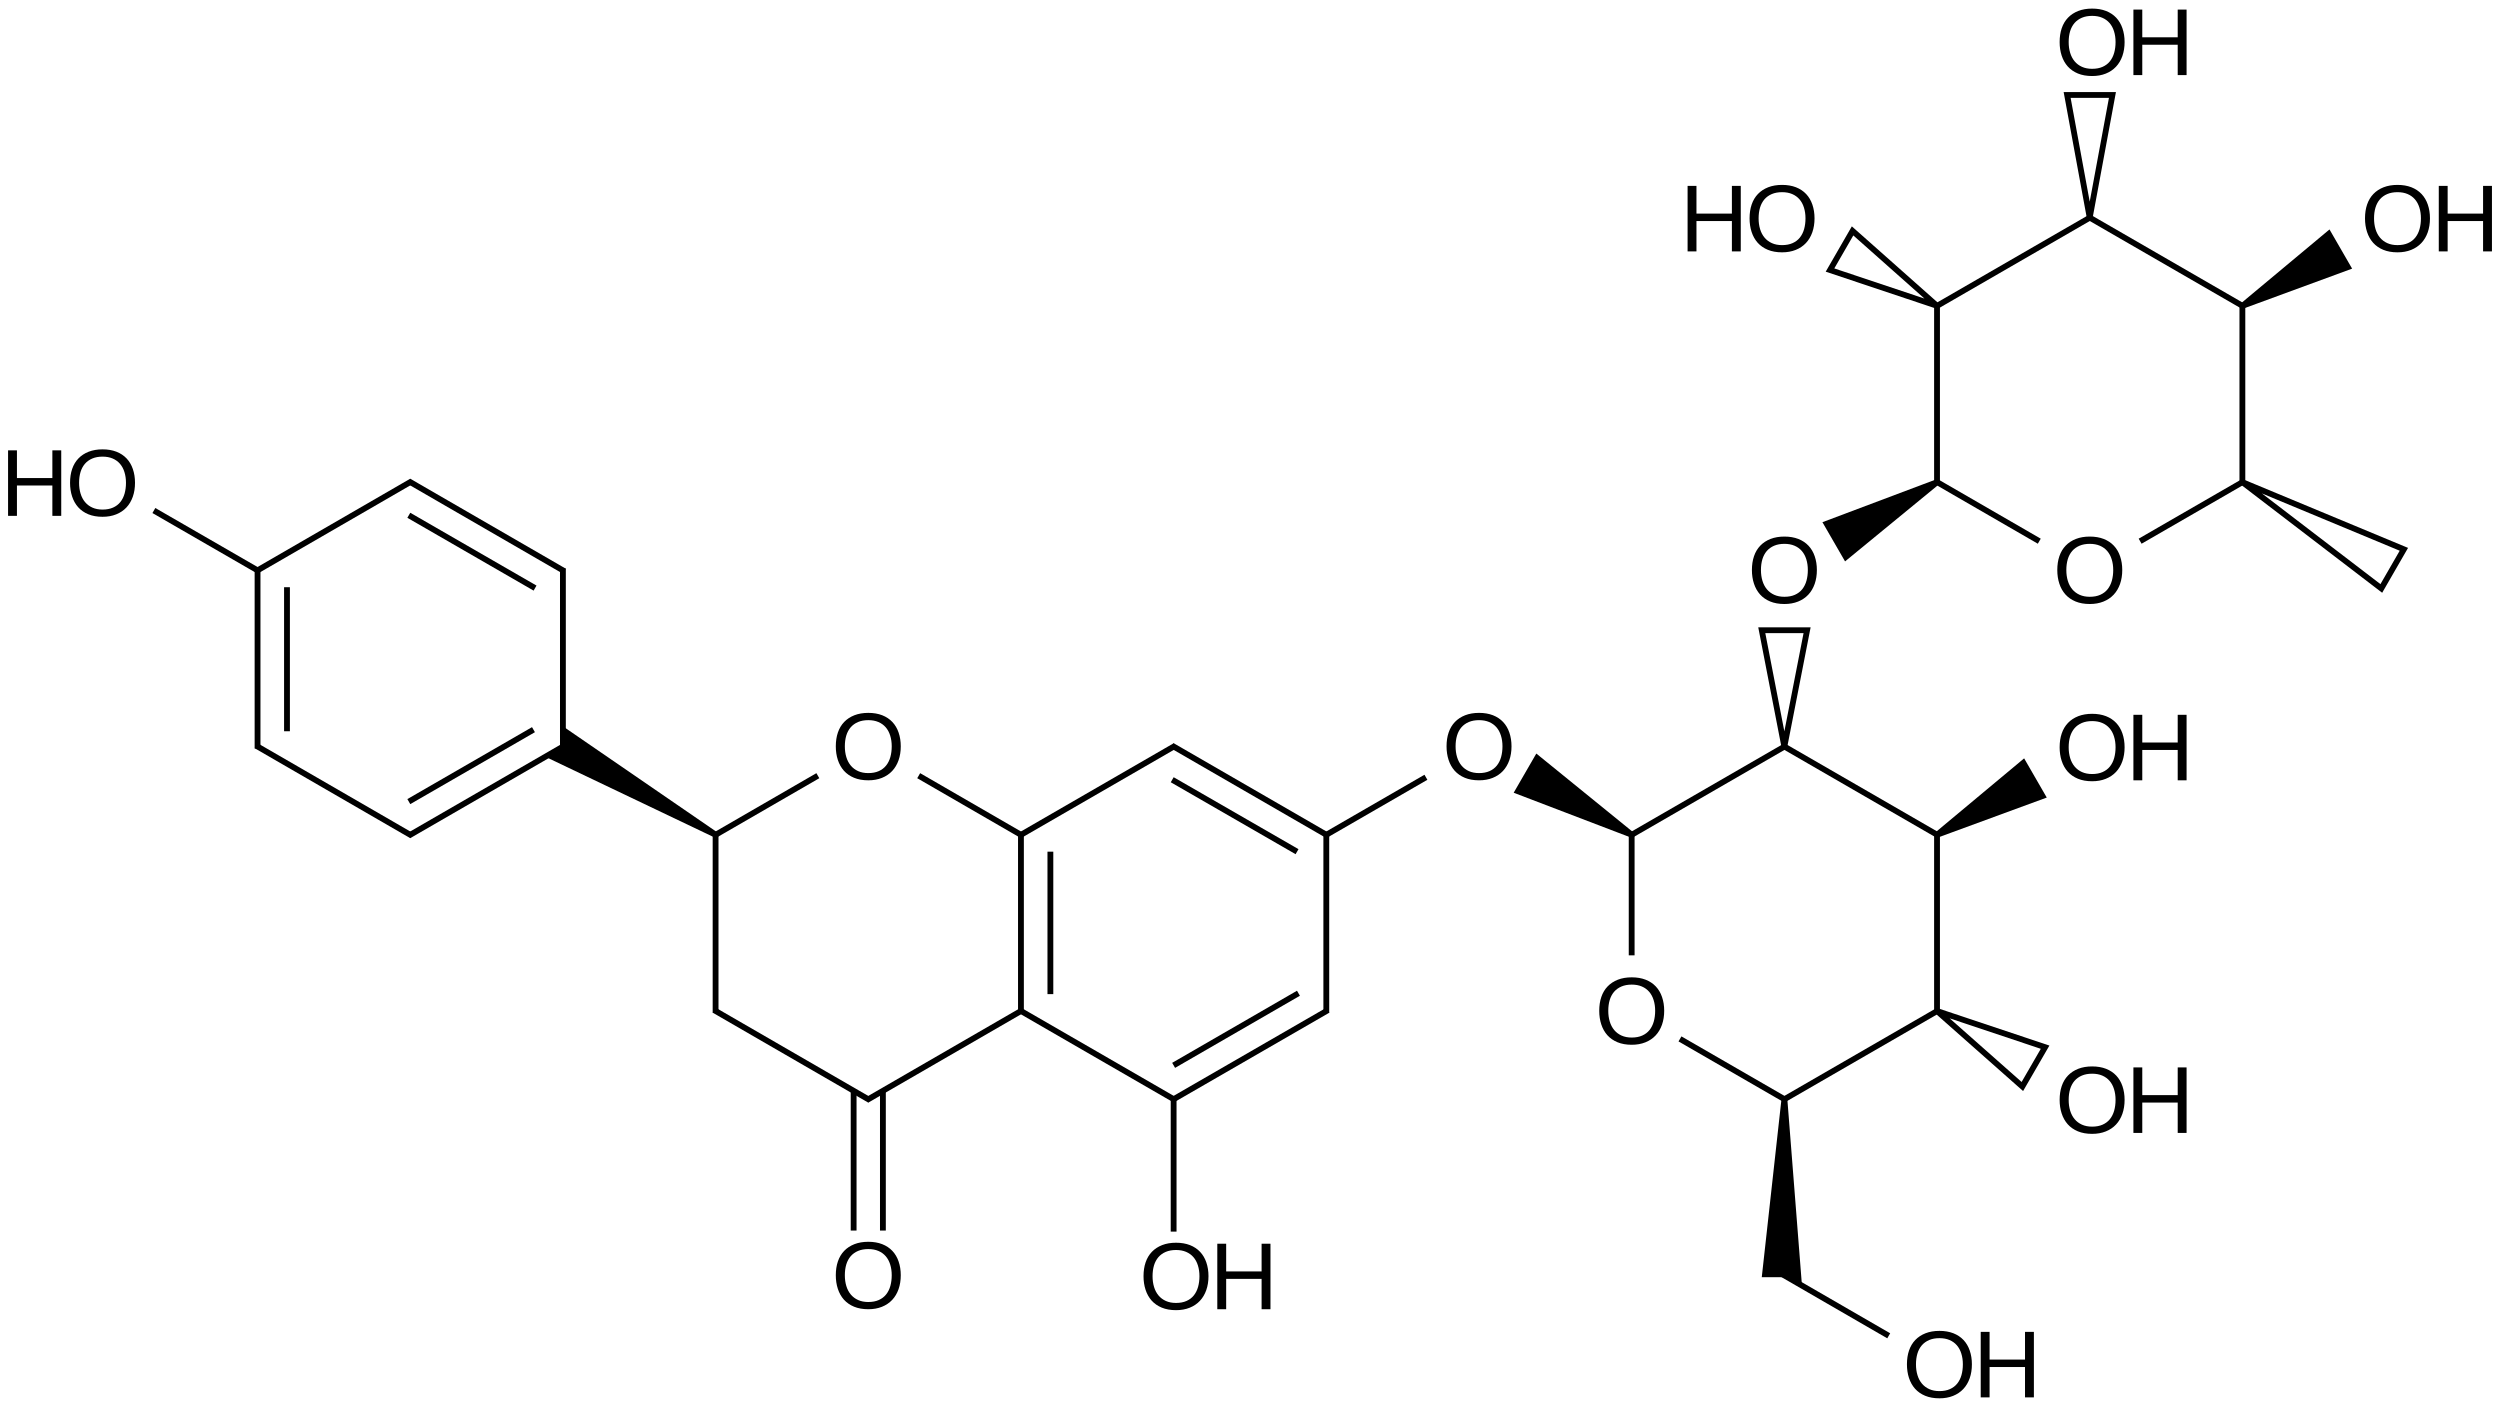 <?xml version="1.0" encoding="UTF-8"?>
<svg xmlns="http://www.w3.org/2000/svg" xmlns:xlink="http://www.w3.org/1999/xlink" width="709pt" height="399pt" viewBox="0 0 709 399" version="1.1">
<defs>
<g>
<symbol overflow="visible" id="glyph0-0">
<path style="stroke:none;" d="M 19.703 -9.375 C 19.703 -7.926 19.492 -6.605 19.078 -5.422 C 18.66 -4.234 18.055 -3.215 17.266 -2.375 C 16.473 -1.531 15.504 -0.879 14.359 -0.422 C 13.223 0.035 11.93 0.266 10.484 0.266 C 8.953 0.266 7.605 0.023 6.453 -0.453 C 5.305 -0.93 4.348 -1.598 3.578 -2.453 C 2.816 -3.316 2.242 -4.336 1.859 -5.516 C 1.473 -6.691 1.281 -7.977 1.281 -9.375 C 1.281 -10.82 1.477 -12.129 1.875 -13.297 C 2.277 -14.473 2.875 -15.469 3.656 -16.281 C 4.445 -17.102 5.414 -17.738 6.562 -18.188 C 7.707 -18.633 9.02 -18.859 10.5 -18.859 C 11.977 -18.859 13.289 -18.633 14.438 -18.188 C 15.582 -17.738 16.547 -17.098 17.328 -16.266 C 18.105 -15.441 18.695 -14.441 19.094 -13.266 C 19.496 -12.098 19.703 -10.801 19.703 -9.375 Z M 17.141 -9.375 C 17.141 -10.488 16.992 -11.504 16.703 -12.422 C 16.422 -13.336 15.996 -14.117 15.438 -14.766 C 14.883 -15.41 14.191 -15.91 13.359 -16.266 C 12.535 -16.617 11.582 -16.797 10.5 -16.797 C 9.395 -16.797 8.426 -16.617 7.594 -16.266 C 6.758 -15.91 6.059 -15.41 5.5 -14.766 C 4.945 -14.117 4.527 -13.336 4.25 -12.422 C 3.977 -11.504 3.844 -10.488 3.844 -9.375 C 3.844 -8.258 3.984 -7.238 4.266 -6.312 C 4.543 -5.383 4.969 -4.582 5.531 -3.906 C 6.09 -3.238 6.785 -2.715 7.609 -2.344 C 8.441 -1.969 9.398 -1.781 10.484 -1.781 C 11.637 -1.781 12.633 -1.969 13.469 -2.344 C 14.309 -2.715 15.004 -3.242 15.547 -3.922 C 16.086 -4.598 16.488 -5.398 16.75 -6.328 C 17.008 -7.254 17.141 -8.27 17.141 -9.375 Z M 17.141 -9.375 "/>
</symbol>
<symbol overflow="visible" id="glyph0-1">
<path style="stroke:none;" d="M 14.781 0 L 14.781 -8.609 L 4.734 -8.609 L 4.734 0 L 2.219 0 L 2.219 -18.578 L 4.734 -18.578 L 4.734 -10.719 L 14.781 -10.719 L 14.781 -18.578 L 17.297 -18.578 L 17.297 0 Z M 14.781 0 "/>
</symbol>
</g>
</defs>
<g id="surface58805">
<g style="fill:rgb(0%,0%,0%);fill-opacity:1;">
  <use xlink:href="#glyph0-0" x="235.754" y="221.031"/>
</g>
<g style="fill:rgb(0%,0%,0%);fill-opacity:1;">
  <use xlink:href="#glyph0-0" x="235.754" y="371.031"/>
</g>
<g style="fill:rgb(0%,0%,0%);fill-opacity:1;">
  <use xlink:href="#glyph0-0" x="323.023" y="371.297"/>
</g>
<g style="fill:rgb(0%,0%,0%);fill-opacity:1;">
  <use xlink:href="#glyph0-1" x="343.008" y="371.297"/>
</g>
<g style="fill:rgb(0%,0%,0%);fill-opacity:1;">
  <use xlink:href="#glyph0-0" x="408.961" y="221.031"/>
</g>
<g style="fill:rgb(0%,0%,0%);fill-opacity:1;">
  <use xlink:href="#glyph0-0" x="452.262" y="296.031"/>
</g>
<g style="fill:rgb(0%,0%,0%);fill-opacity:1;">
  <use xlink:href="#glyph0-0" x="495.562" y="171.031"/>
</g>
<g style="fill:rgb(0%,0%,0%);fill-opacity:1;">
  <use xlink:href="#glyph0-1" x="0.07" y="146.297"/>
</g>
<g style="fill:rgb(0%,0%,0%);fill-opacity:1;">
  <use xlink:href="#glyph0-0" x="18.586" y="146.297"/>
</g>
<g style="fill:rgb(0%,0%,0%);fill-opacity:1;">
  <use xlink:href="#glyph0-0" x="582.832" y="221.297"/>
</g>
<g style="fill:rgb(0%,0%,0%);fill-opacity:1;">
  <use xlink:href="#glyph0-1" x="602.816" y="221.297"/>
</g>
<g style="fill:rgb(0%,0%,0%);fill-opacity:1;">
  <use xlink:href="#glyph0-0" x="582.168" y="171.031"/>
</g>
<g style="fill:rgb(0%,0%,0%);fill-opacity:1;">
  <use xlink:href="#glyph0-0" x="582.832" y="321.297"/>
</g>
<g style="fill:rgb(0%,0%,0%);fill-opacity:1;">
  <use xlink:href="#glyph0-1" x="602.816" y="321.297"/>
</g>
<g style="fill:rgb(0%,0%,0%);fill-opacity:1;">
  <use xlink:href="#glyph0-0" x="539.527" y="396.297"/>
</g>
<g style="fill:rgb(0%,0%,0%);fill-opacity:1;">
  <use xlink:href="#glyph0-1" x="559.512" y="396.297"/>
</g>
<g style="fill:rgb(0%,0%,0%);fill-opacity:1;">
  <use xlink:href="#glyph0-1" x="476.383" y="71.297"/>
</g>
<g style="fill:rgb(0%,0%,0%);fill-opacity:1;">
  <use xlink:href="#glyph0-0" x="494.898" y="71.297"/>
</g>
<g style="fill:rgb(0%,0%,0%);fill-opacity:1;">
  <use xlink:href="#glyph0-0" x="582.832" y="21.297"/>
</g>
<g style="fill:rgb(0%,0%,0%);fill-opacity:1;">
  <use xlink:href="#glyph0-1" x="602.816" y="21.297"/>
</g>
<g style="fill:rgb(0%,0%,0%);fill-opacity:1;">
  <use xlink:href="#glyph0-0" x="669.434" y="71.297"/>
</g>
<g style="fill:rgb(0%,0%,0%);fill-opacity:1;">
  <use xlink:href="#glyph0-1" x="689.418" y="71.297"/>
</g>
<path style="fill:none;stroke-width:0.033;stroke-linecap:butt;stroke-linejoin:miter;stroke:rgb(0%,0%,0%);stroke-opacity:1;stroke-miterlimit:10;" d="M 5.196 4.5 L 5.196 5.5 " transform="matrix(50,0,0,50,29.74,11.734)"/>
<path style="fill:none;stroke-width:0.033;stroke-linecap:butt;stroke-linejoin:miter;stroke:rgb(0%,0%,0%);stroke-opacity:1;stroke-miterlimit:10;" d="M 5.363 4.596 L 5.363 5.404 " transform="matrix(50,0,0,50,29.74,11.734)"/>
<path style="fill:none;stroke-width:0.033;stroke-linecap:butt;stroke-linejoin:miter;stroke:rgb(0%,0%,0%);stroke-opacity:1;stroke-miterlimit:10;" d="M 5.204 4.505 L 4.616 4.165 " transform="matrix(50,0,0,50,29.74,11.734)"/>
<path style="fill:none;stroke-width:0.033;stroke-linecap:butt;stroke-linejoin:miter;stroke:rgb(0%,0%,0%);stroke-opacity:1;stroke-miterlimit:10;" d="M 5.188 4.505 L 6.071 3.995 " transform="matrix(50,0,0,50,29.74,11.734)"/>
<path style="fill:none;stroke-width:0.033;stroke-linecap:butt;stroke-linejoin:miter;stroke:rgb(0%,0%,0%);stroke-opacity:1;stroke-miterlimit:10;" d="M 5.204 5.495 L 4.322 6.005 " transform="matrix(50,0,0,50,29.74,11.734)"/>
<path style="fill:none;stroke-width:0.033;stroke-linecap:butt;stroke-linejoin:miter;stroke:rgb(0%,0%,0%);stroke-opacity:1;stroke-miterlimit:10;" d="M 5.188 5.495 L 6.071 6.005 " transform="matrix(50,0,0,50,29.74,11.734)"/>
<path style="fill:none;stroke-width:0.033;stroke-linecap:butt;stroke-linejoin:miter;stroke:rgb(0%,0%,0%);stroke-opacity:1;stroke-miterlimit:10;" d="M 4.044 4.165 L 3.456 4.505 " transform="matrix(50,0,0,50,29.74,11.734)"/>
<path style="fill:none;stroke-width:0.033;stroke-linecap:butt;stroke-linejoin:miter;stroke:rgb(0%,0%,0%);stroke-opacity:1;stroke-miterlimit:10;" d="M 6.054 3.995 L 6.928 4.5 " transform="matrix(50,0,0,50,29.74,11.734)"/>
<path style="fill:none;stroke-width:0.033;stroke-linecap:butt;stroke-linejoin:miter;stroke:rgb(0%,0%,0%);stroke-opacity:1;stroke-miterlimit:10;" d="M 6.054 4.188 L 6.762 4.596 " transform="matrix(50,0,0,50,29.74,11.734)"/>
<path style="fill:none;stroke-width:0.033;stroke-linecap:butt;stroke-linejoin:miter;stroke:rgb(0%,0%,0%);stroke-opacity:1;stroke-miterlimit:10;" d="M 4.338 6.005 L 3.456 5.495 " transform="matrix(50,0,0,50,29.74,11.734)"/>
<path style="fill:none;stroke-width:0.033;stroke-linecap:butt;stroke-linejoin:miter;stroke:rgb(0%,0%,0%);stroke-opacity:1;stroke-miterlimit:10;" d="M 4.247 5.952 L 4.247 6.745 " transform="matrix(50,0,0,50,29.74,11.734)"/>
<path style="fill:none;stroke-width:0.033;stroke-linecap:butt;stroke-linejoin:miter;stroke:rgb(0%,0%,0%);stroke-opacity:1;stroke-miterlimit:10;" d="M 4.413 5.952 L 4.413 6.745 " transform="matrix(50,0,0,50,29.74,11.734)"/>
<path style="fill:none;stroke-width:0.033;stroke-linecap:butt;stroke-linejoin:miter;stroke:rgb(0%,0%,0%);stroke-opacity:1;stroke-miterlimit:10;" d="M 6.062 6 L 6.937 5.495 " transform="matrix(50,0,0,50,29.74,11.734)"/>
<path style="fill:none;stroke-width:0.033;stroke-linecap:butt;stroke-linejoin:miter;stroke:rgb(0%,0%,0%);stroke-opacity:1;stroke-miterlimit:10;" d="M 6.062 5.808 L 6.77 5.399 " transform="matrix(50,0,0,50,29.74,11.734)"/>
<path style="fill:none;stroke-width:0.033;stroke-linecap:butt;stroke-linejoin:miter;stroke:rgb(0%,0%,0%);stroke-opacity:1;stroke-miterlimit:10;" d="M 6.062 5.99 L 6.062 6.751 " transform="matrix(50,0,0,50,29.74,11.734)"/>
<path style=" stroke:none;fill-rule:nonzero;fill:rgb(0%,0%,0%);fill-opacity:1;" d="M 203.363 236.012 L 159.227 205.695 L 159.227 211.492 L 154.203 214.395 L 202.527 237.457 "/>
<path style="fill:none;stroke-width:0.033;stroke-linecap:butt;stroke-linejoin:miter;stroke:rgb(0%,0%,0%);stroke-opacity:1;stroke-miterlimit:10;" d="M 6.92 4.505 L 7.493 4.174 " transform="matrix(50,0,0,50,29.74,11.734)"/>
<path style="fill:none;stroke-width:0.033;stroke-linecap:butt;stroke-linejoin:miter;stroke:rgb(0%,0%,0%);stroke-opacity:1;stroke-miterlimit:10;" d="M 2.598 4 L 1.724 4.505 " transform="matrix(50,0,0,50,29.74,11.734)"/>
<path style="fill:none;stroke-width:0.033;stroke-linecap:butt;stroke-linejoin:miter;stroke:rgb(0%,0%,0%);stroke-opacity:1;stroke-miterlimit:10;" d="M 2.431 3.904 L 1.724 4.312 " transform="matrix(50,0,0,50,29.74,11.734)"/>
<path style="fill:none;stroke-width:0.033;stroke-linecap:butt;stroke-linejoin:miter;stroke:rgb(0%,0%,0%);stroke-opacity:1;stroke-miterlimit:10;" d="M 2.598 4.01 L 2.598 2.99 " transform="matrix(50,0,0,50,29.74,11.734)"/>
<path style=" stroke:none;fill-rule:nonzero;fill:rgb(0%,0%,0%);fill-opacity:1;" d="M 463.168 236.012 L 435.699 213.707 L 429.281 224.82 L 462.336 237.457 "/>
<path style="fill:none;stroke-width:0.033;stroke-linecap:butt;stroke-linejoin:miter;stroke:rgb(0%,0%,0%);stroke-opacity:1;stroke-miterlimit:10;" d="M 1.74 4.505 L 0.858 3.995 " transform="matrix(50,0,0,50,29.74,11.734)"/>
<path style="fill:none;stroke-width:0.033;stroke-linecap:butt;stroke-linejoin:miter;stroke:rgb(0%,0%,0%);stroke-opacity:1;stroke-miterlimit:10;" d="M 2.606 3.005 L 1.724 2.495 " transform="matrix(50,0,0,50,29.74,11.734)"/>
<path style="fill:none;stroke-width:0.033;stroke-linecap:butt;stroke-linejoin:miter;stroke:rgb(0%,0%,0%);stroke-opacity:1;stroke-miterlimit:10;" d="M 2.44 3.101 L 1.724 2.688 " transform="matrix(50,0,0,50,29.74,11.734)"/>
<path style="fill:none;stroke-width:0.033;stroke-linecap:butt;stroke-linejoin:miter;stroke:rgb(0%,0%,0%);stroke-opacity:1;stroke-miterlimit:10;" d="M 8.652 4.505 L 9.535 3.995 " transform="matrix(50,0,0,50,29.74,11.734)"/>
<path style="fill:none;stroke-width:0.033;stroke-linecap:butt;stroke-linejoin:miter;stroke:rgb(0%,0%,0%);stroke-opacity:1;stroke-miterlimit:10;" d="M 8.66 4.49 L 8.66 5.184 " transform="matrix(50,0,0,50,29.74,11.734)"/>
<path style="fill:none;stroke-width:0.033;stroke-linecap:butt;stroke-linejoin:miter;stroke:rgb(0%,0%,0%);stroke-opacity:1;stroke-miterlimit:10;" d="M 0.866 4.01 L 0.866 3 " transform="matrix(50,0,0,50,29.74,11.734)"/>
<path style="fill:none;stroke-width:0.033;stroke-linecap:butt;stroke-linejoin:miter;stroke:rgb(0%,0%,0%);stroke-opacity:1;stroke-miterlimit:10;" d="M 1.033 3.913 L 1.033 3.096 " transform="matrix(50,0,0,50,29.74,11.734)"/>
<path style="fill:none;stroke-width:0.033;stroke-linecap:butt;stroke-linejoin:miter;stroke:rgb(0%,0%,0%);stroke-opacity:1;stroke-miterlimit:10;" d="M 9.526 4 L 9.655 3.34 L 9.398 3.34 L 9.526 4 " transform="matrix(50,0,0,50,29.74,11.734)"/>
<path style="fill:none;stroke-width:0.033;stroke-linecap:butt;stroke-linejoin:miter;stroke:rgb(0%,0%,0%);stroke-opacity:1;stroke-miterlimit:10;" d="M 9.518 3.995 L 10.401 4.505 " transform="matrix(50,0,0,50,29.74,11.734)"/>
<path style="fill:none;stroke-width:0.033;stroke-linecap:butt;stroke-linejoin:miter;stroke:rgb(0%,0%,0%);stroke-opacity:1;stroke-miterlimit:10;" d="M 8.934 5.658 L 9.535 6.005 " transform="matrix(50,0,0,50,29.74,11.734)"/>
<path style="fill:none;stroke-width:0.033;stroke-linecap:butt;stroke-linejoin:miter;stroke:rgb(0%,0%,0%);stroke-opacity:1;stroke-miterlimit:10;" d="M 0.874 3.005 L 0.278 2.661 " transform="matrix(50,0,0,50,29.74,11.734)"/>
<path style=" stroke:none;fill-rule:nonzero;fill:rgb(0%,0%,0%);fill-opacity:1;" d="M 548.938 136.012 L 516.84 148.098 L 523.258 159.211 L 549.773 137.457 "/>
<path style="fill:none;stroke-width:0.033;stroke-linecap:butt;stroke-linejoin:miter;stroke:rgb(0%,0%,0%);stroke-opacity:1;stroke-miterlimit:10;" d="M 10.392 4.49 L 10.392 5.51 " transform="matrix(50,0,0,50,29.74,11.734)"/>
<path style=" stroke:none;fill-rule:nonzero;fill:rgb(0%,0%,0%);fill-opacity:1;" d="M 549.773 237.457 L 580.461 226.188 L 574.043 215.07 L 548.938 236.012 "/>
<path style=" stroke:none;fill-rule:nonzero;fill:rgb(0%,0%,0%);fill-opacity:1;" d="M 505.223 311.734 L 499.637 362.215 L 506.055 362.215 L 511.078 365.117 L 506.887 311.734 "/>
<path style="fill:none;stroke-width:0.033;stroke-linecap:butt;stroke-linejoin:miter;stroke:rgb(0%,0%,0%);stroke-opacity:1;stroke-miterlimit:10;" d="M 10.392 2.51 L 10.392 1.49 " transform="matrix(50,0,0,50,29.74,11.734)"/>
<path style="fill:none;stroke-width:0.033;stroke-linecap:butt;stroke-linejoin:miter;stroke:rgb(0%,0%,0%);stroke-opacity:1;stroke-miterlimit:10;" d="M 10.384 2.495 L 10.972 2.835 " transform="matrix(50,0,0,50,29.74,11.734)"/>
<path style="fill:none;stroke-width:0.033;stroke-linecap:butt;stroke-linejoin:miter;stroke:rgb(0%,0%,0%);stroke-opacity:1;stroke-miterlimit:10;" d="M 10.392 5.5 L 10.876 5.928 L 11.005 5.705 L 10.392 5.5 " transform="matrix(50,0,0,50,29.74,11.734)"/>
<path style="fill:none;stroke-width:0.033;stroke-linecap:butt;stroke-linejoin:miter;stroke:rgb(0%,0%,0%);stroke-opacity:1;stroke-miterlimit:10;" d="M 9.518 6.995 L 10.118 7.342 " transform="matrix(50,0,0,50,29.74,11.734)"/>
<path style="fill:none;stroke-width:0.033;stroke-linecap:butt;stroke-linejoin:miter;stroke:rgb(0%,0%,0%);stroke-opacity:1;stroke-miterlimit:10;" d="M 10.384 1.505 L 11.267 0.995 " transform="matrix(50,0,0,50,29.74,11.734)"/>
<path style="fill:none;stroke-width:0.033;stroke-linecap:butt;stroke-linejoin:miter;stroke:rgb(0%,0%,0%);stroke-opacity:1;stroke-miterlimit:10;" d="M 10.392 1.5 L 9.913 1.075 L 9.785 1.297 L 10.392 1.5 " transform="matrix(50,0,0,50,29.74,11.734)"/>
<path style="fill:none;stroke-width:0.033;stroke-linecap:butt;stroke-linejoin:miter;stroke:rgb(0%,0%,0%);stroke-opacity:1;stroke-miterlimit:10;" d="M 11.544 2.835 L 12.133 2.495 " transform="matrix(50,0,0,50,29.74,11.734)"/>
<path style="fill:none;stroke-width:0.033;stroke-linecap:butt;stroke-linejoin:miter;stroke:rgb(0%,0%,0%);stroke-opacity:1;stroke-miterlimit:10;" d="M 11.25 0.995 L 12.133 1.505 " transform="matrix(50,0,0,50,29.74,11.734)"/>
<path style="fill:none;stroke-width:0.033;stroke-linecap:butt;stroke-linejoin:miter;stroke:rgb(0%,0%,0%);stroke-opacity:1;stroke-miterlimit:10;" d="M 11.258 1 L 11.387 0.304 L 11.13 0.304 L 11.258 1 " transform="matrix(50,0,0,50,29.74,11.734)"/>
<path style="fill:none;stroke-width:0.033;stroke-linecap:butt;stroke-linejoin:miter;stroke:rgb(0%,0%,0%);stroke-opacity:1;stroke-miterlimit:10;" d="M 12.124 2.5 L 12.912 3.103 L 13.04 2.881 L 12.124 2.5 " transform="matrix(50,0,0,50,29.74,11.734)"/>
<path style=" stroke:none;fill-rule:nonzero;fill:rgb(0%,0%,0%);fill-opacity:1;" d="M 636.375 87.457 L 667.062 76.188 L 660.645 65.07 L 635.543 86.012 "/>
<path style="fill:none;stroke-width:0.033;stroke-linecap:butt;stroke-linejoin:miter;stroke:rgb(0%,0%,0%);stroke-opacity:1;stroke-miterlimit:10;" d="M 3.464 4.49 L 3.464 5.51 " transform="matrix(50,0,0,50,29.74,11.734)"/>
<path style="fill:none;stroke-width:0.033;stroke-linecap:butt;stroke-linejoin:miter;stroke:rgb(0%,0%,0%);stroke-opacity:1;stroke-miterlimit:10;" d="M 6.928 4.49 L 6.928 5.51 " transform="matrix(50,0,0,50,29.74,11.734)"/>
<path style="fill:none;stroke-width:0.033;stroke-linecap:butt;stroke-linejoin:miter;stroke:rgb(0%,0%,0%);stroke-opacity:1;stroke-miterlimit:10;" d="M 1.74 2.495 L 0.858 3.005 " transform="matrix(50,0,0,50,29.74,11.734)"/>
<path style="fill:none;stroke-width:0.033;stroke-linecap:butt;stroke-linejoin:miter;stroke:rgb(0%,0%,0%);stroke-opacity:1;stroke-miterlimit:10;" d="M 9.518 6.005 L 10.401 5.495 " transform="matrix(50,0,0,50,29.74,11.734)"/>
<path style="fill:none;stroke-width:0.033;stroke-linecap:butt;stroke-linejoin:miter;stroke:rgb(0%,0%,0%);stroke-opacity:1;stroke-miterlimit:10;" d="M 12.124 2.51 L 12.124 1.49 " transform="matrix(50,0,0,50,29.74,11.734)"/>
</g>
</svg>
